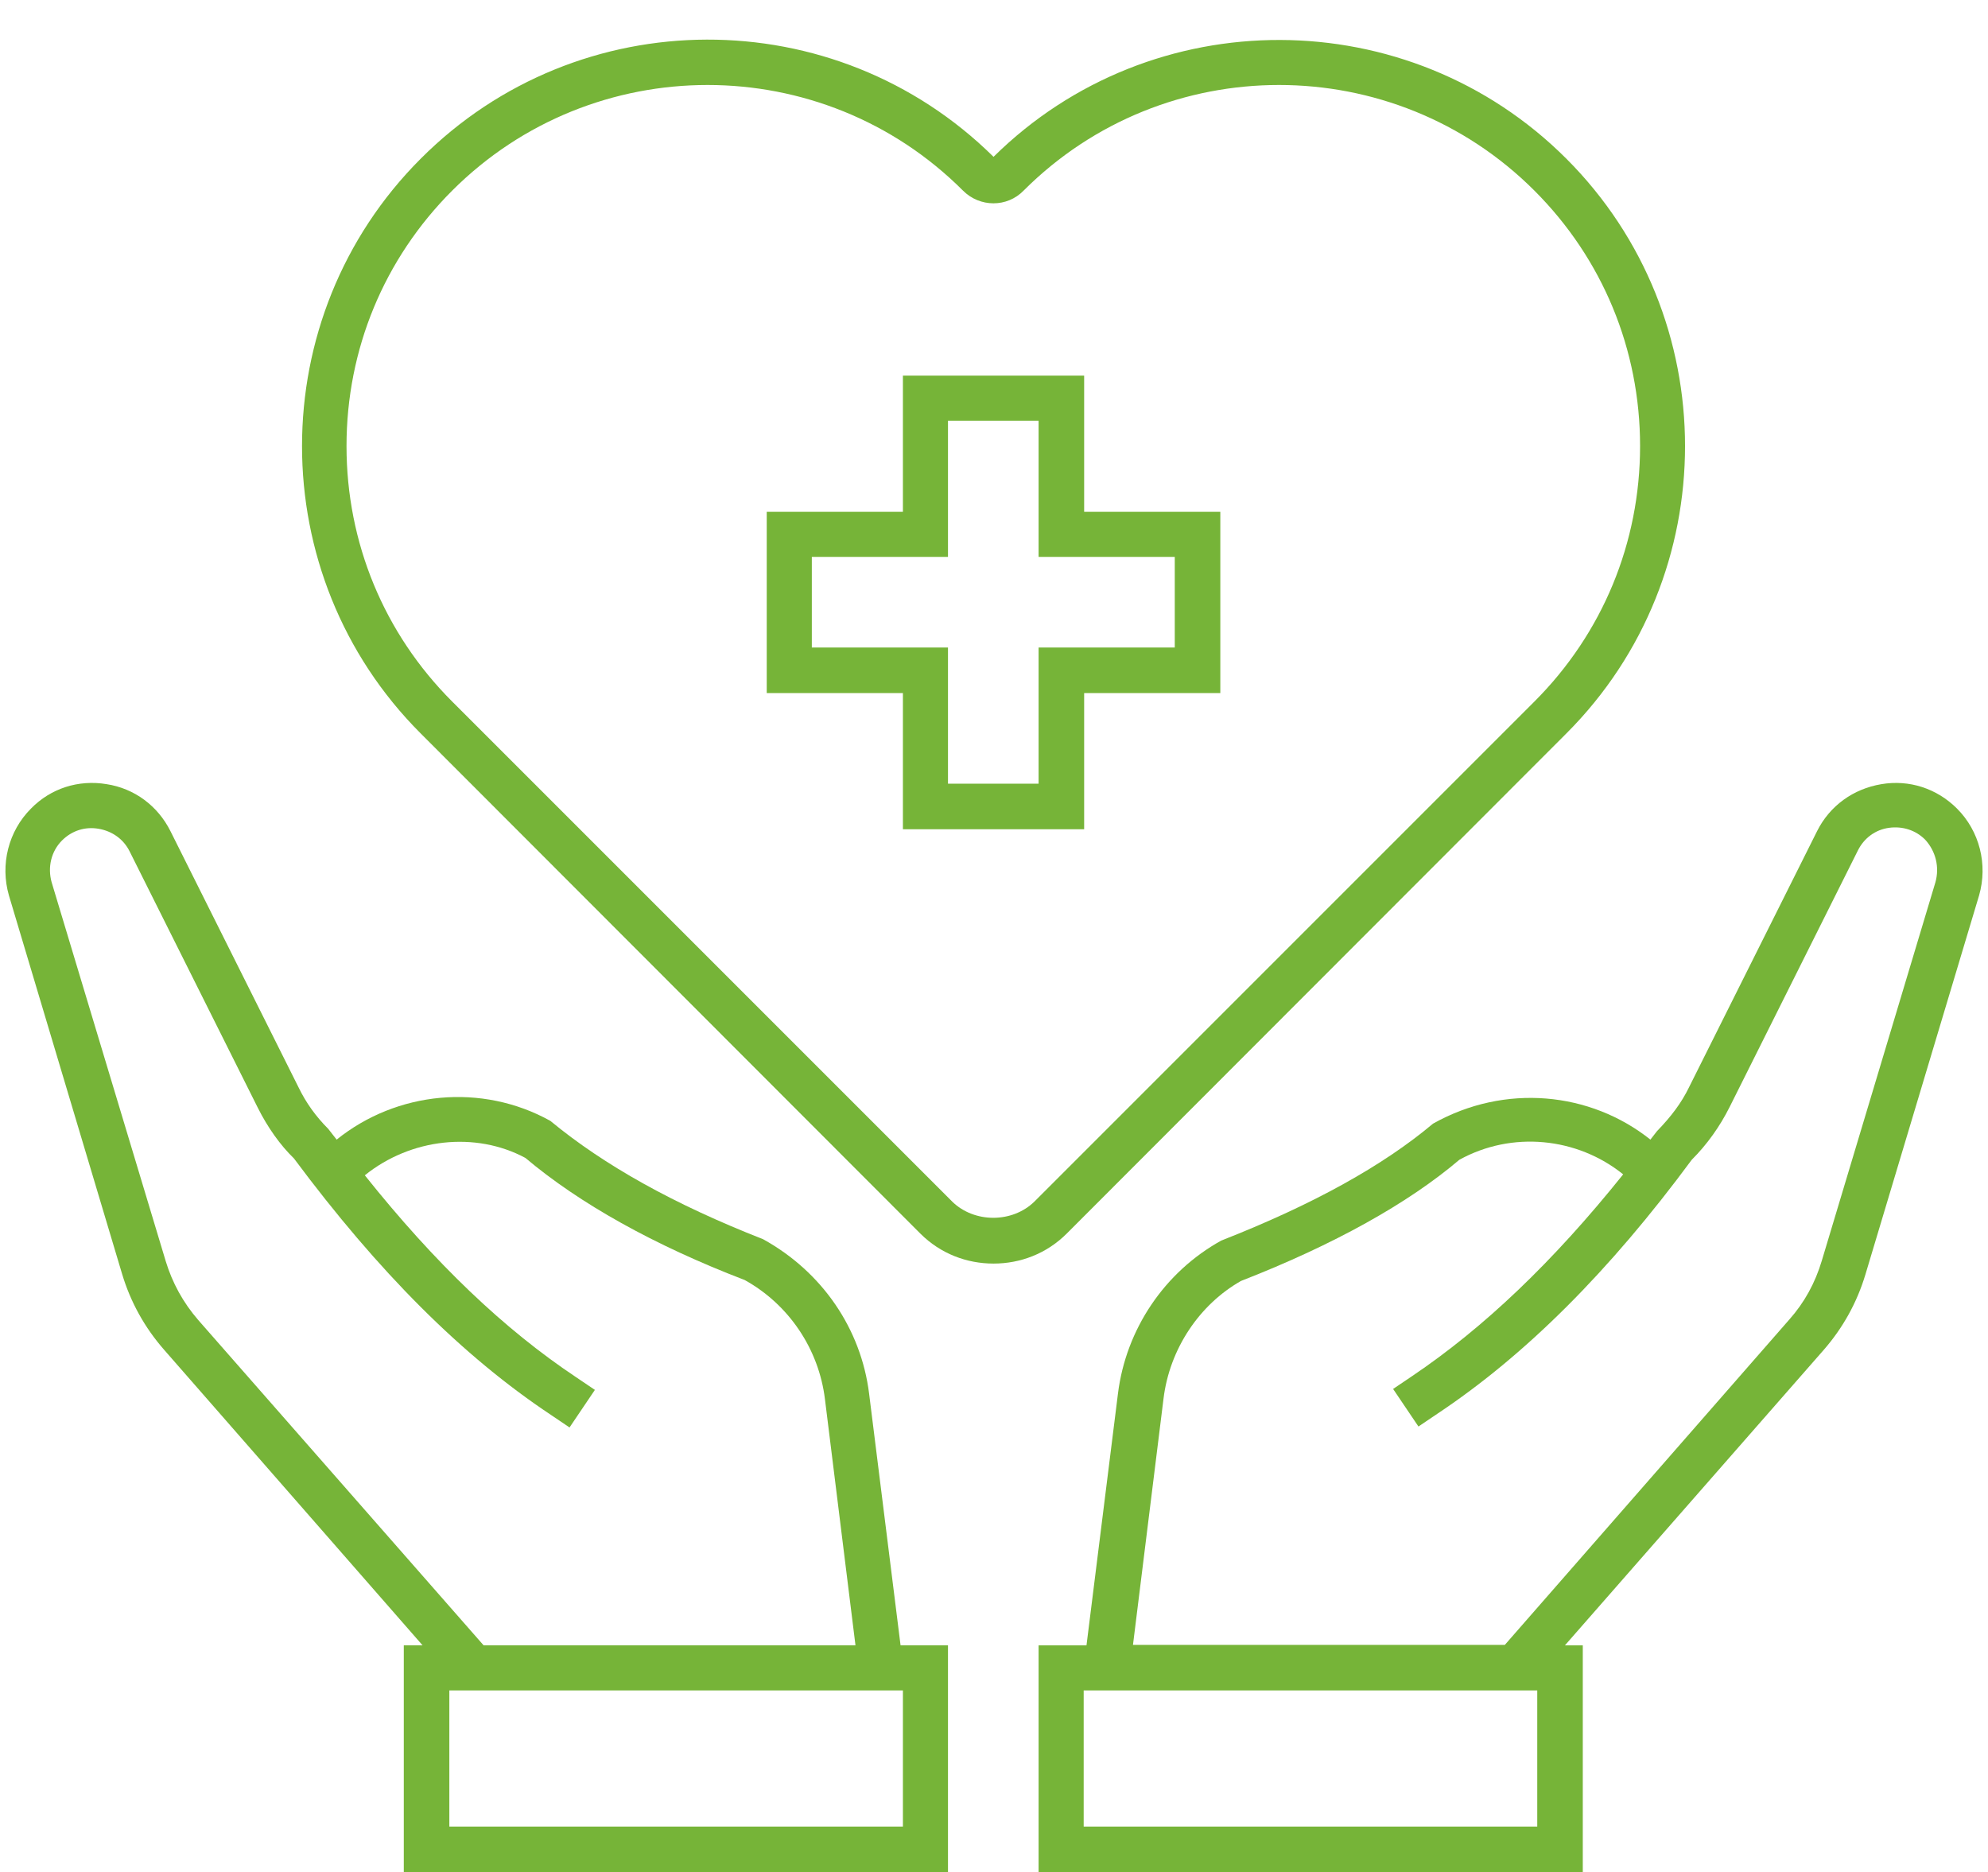 <?xml version="1.0" encoding="UTF-8" standalone="no"?><svg xmlns="http://www.w3.org/2000/svg" xmlns:xlink="http://www.w3.org/1999/xlink" fill="#000000" height="398.7" preserveAspectRatio="xMidYMid meet" version="1" viewBox="-1.0 -8.5 423.4 398.7" width="423.4" zoomAndPan="magnify"><g fill="#76b438" id="change1_1"><path d="M415.8,163.7c-4.3-4.3-10.2-6.2-16.1-5.2c-6,1-11,4.6-13.7,10l-27.3,54.6c-1.6,3.3-3.8,6.2-6.8,9.3 c-0.5,0.6-0.9,1.2-1.4,1.8c-12.8-10.2-31-12-46.3-3.4c-10.7,9-25.7,17.3-45.1,24.9c-12.1,6.7-20.3,18.9-22,32.6l-6.7,53.6h-10.2 v48.3h115.9v-48.3h-3.8l55.1-62.9c4.1-4.7,7.1-10.1,8.9-16.1l24.2-80.7C422.4,175.6,420.6,168.5,415.8,163.7z M326.4,380.5h-96.6 v-29h96.6V380.5z M411.2,179.4L387,260c-1.4,4.7-3.7,8.9-6.9,12.5l-60.6,69.3h-79.2l6.5-52.4c1.3-10.7,7.7-20.1,16.5-25.1 c19.8-7.7,35.7-16.6,46.5-25.8c11.2-6.2,25.1-4.8,34.9,3.1c-14.9,18.6-29.7,32.7-45,43l-4,2.7l5.4,8l4-2.7 c18.8-12.5,36.7-30.4,54.2-54.1c3.3-3.3,6-7.1,8.1-11.3l27.3-54.6c1.3-2.6,3.7-4.4,6.6-4.8c2.9-0.4,5.7,0.5,7.7,2.5 C411.3,172.8,412.1,176.2,411.2,179.4z" fill="inherit"/><path d="M184.1,288.3c-1.7-13.7-9.9-25.9-22.6-32.9c-18.9-7.4-33.8-15.7-45.3-25.2c-14.6-8.1-32.7-6.3-45.5,4 c-0.6-0.8-1.2-1.5-1.8-2.3c-2.6-2.6-4.7-5.5-6.3-8.8l-27.3-54.6c-2.7-5.4-7.7-9.1-13.6-10c-6-1-11.9,0.9-16.1,5.2 c-4.8,4.8-6.6,11.9-4.7,18.5L25,262.8c1.8,6,4.8,11.4,8.9,16.1L89,341.9H85v48.3h115.9v-48.3h-10.1L184.1,288.3z M41.2,272.6 c-3.2-3.7-5.5-7.9-6.9-12.5L10,179.4c-0.9-3.2-0.1-6.6,2.2-8.9c2.1-2.1,4.9-3,7.8-2.5c2.9,0.5,5.3,2.2,6.6,4.8l27.3,54.6 c2.1,4.2,4.8,8,7.7,10.8c18,24.2,35.9,42.1,54.7,54.6l4,2.7l5.4-8l-4-2.7c-15.3-10.2-30-24.2-45-43c9.8-7.9,23.6-9.4,34.2-3.7 c11.5,9.7,27.4,18.6,46.7,26c9.4,5.2,15.8,14.7,17.1,25.4l6.5,52.4h-79.2L41.2,272.6z M191.2,380.5H94.7v-29h96.6V380.5z" fill="inherit"/><path d="M332.6,147.7c33.7-33.7,33.7-88.7,0-122.4c-33.6-33.6-88.3-33.7-122-0.4c-33.8-33.4-88.4-33.3-122,0.4 c-33.7,33.7-33.7,88.7,0,122.4L195,254.2c4.3,4.3,9.9,6.4,15.6,6.4s11.3-2.1,15.6-6.4L332.6,147.7z M201.8,247.4L95.3,140.9 c-14.5-14.5-22.5-33.8-22.5-54.4s8-39.9,22.5-54.4c15-15,34.7-22.5,54.4-22.5s39.4,7.5,54.4,22.5c3.6,3.6,9.4,3.6,12.9,0 c30-30,78.8-30,108.8,0c14.5,14.5,22.5,33.8,22.5,54.4s-8,39.9-22.5,54.4L219.3,247.4C214.6,252,206.5,252,201.8,247.4z" fill="inherit"/><path d="M229.9,71.5h-38.6v29h-29v38.6h29v29h38.6v-29h29v-38.6h-29V71.5z M249.2,110.1v19.3h-29v29h-19.3v-29h-29 v-19.3h29v-29h19.3v29H249.2z" fill="inherit"/></g></svg>